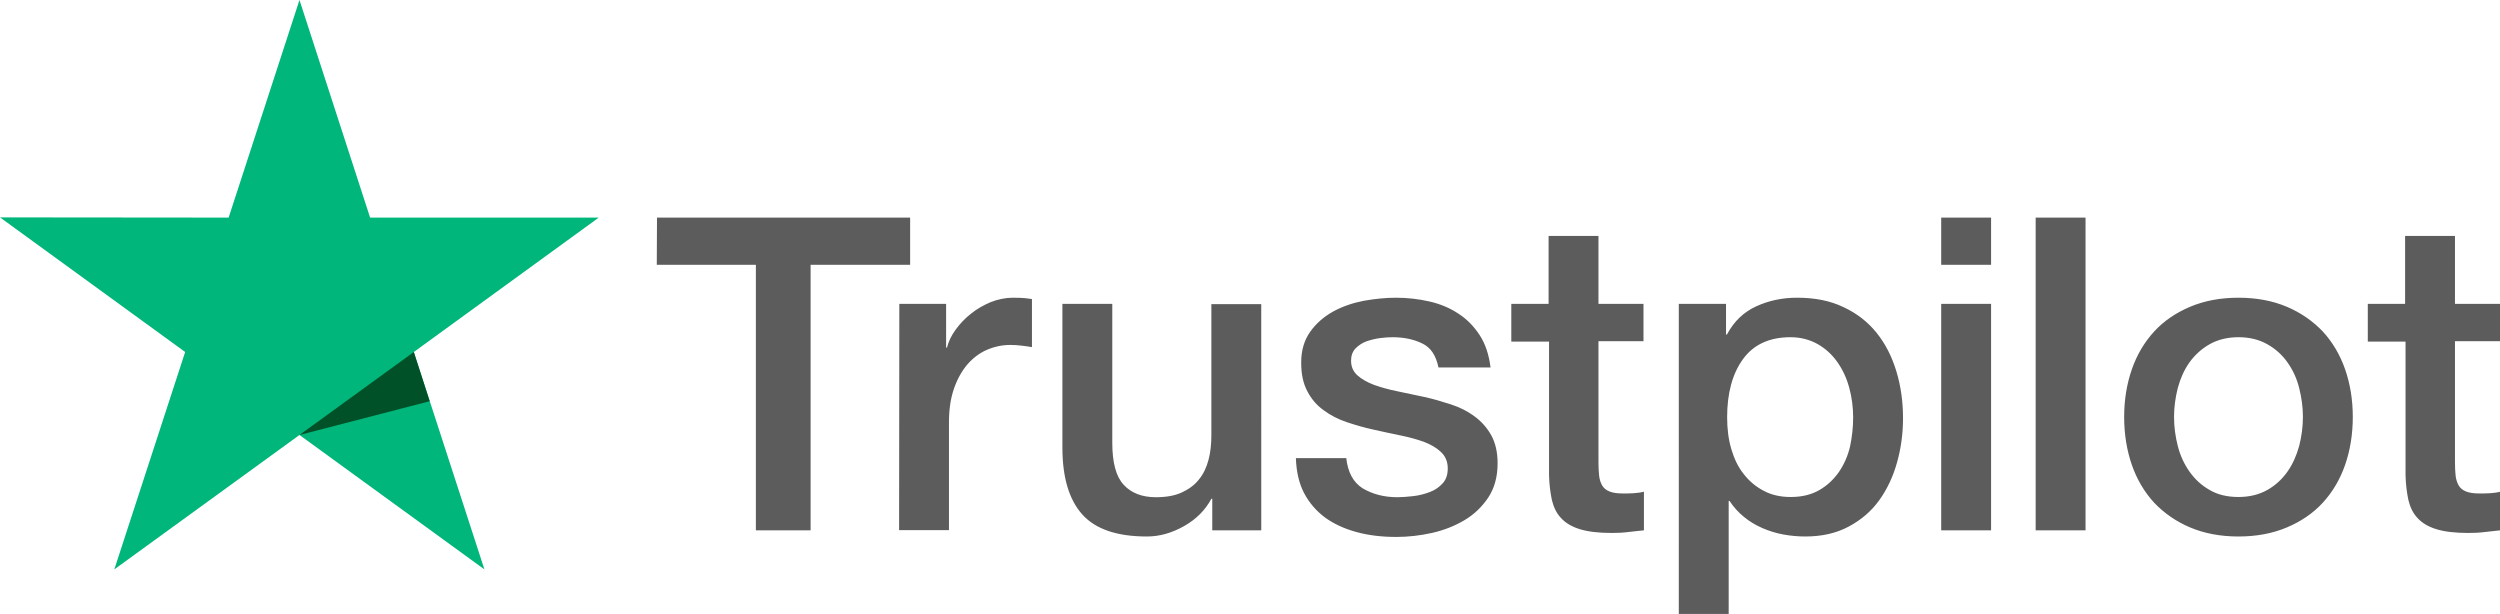 <svg enable-background="new 0 0 1132.8 278.2" viewBox="0 0 1132.8 278.2" xmlns="http://www.w3.org/2000/svg"><path d="m297.7 98.6h114.7v21.4h-45.1v120.3h-24.8v-120.3h-44.9zm109.8 39.1h21.2v19.8h.4c.7-2.8 2-5.5 3.9-8.1s4.2-5.1 6.9-7.2c2.7-2.2 5.7-3.9 9-5.3 3.3-1.3 6.7-2 10.1-2 2.6 0 4.5.1 5.5.2s2 .3 3.1.4v21.8c-1.6-.3-3.2-.5-4.9-.7s-3.3-.3-4.9-.3c-3.8 0-7.4.8-10.8 2.3s-6.3 3.8-8.8 6.7c-2.5 3-4.5 6.6-6 11s-2.2 9.4-2.2 15.1v48.8h-22.6zm164 102.6h-22.2v-14.3h-.4c-2.8 5.2-6.9 9.3-12.4 12.4s-11.1 4.7-16.8 4.7c-13.5 0-23.3-3.3-29.3-10s-9-16.8-9-30.3v-65.1h22.6v62.9c0 9 1.7 15.4 5.2 19.1 3.4 3.7 8.3 5.6 14.5 5.6 4.8 0 8.7-.7 11.9-2.2s5.8-3.4 7.7-5.9c2-2.4 3.4-5.4 4.3-8.8s1.3-7.1 1.3-11.1v-59.5h22.6zm38.5-32.9c.7 6.6 3.2 11.2 7.5 13.9 4.4 2.6 9.6 4 15.7 4 2.1 0 4.5-.2 7.2-.5s5.3-1 7.6-1.9c2.4-.9 4.3-2.3 5.9-4.1 1.5-1.8 2.2-4.1 2.1-7s-1.2-5.3-3.2-7.1c-2-1.9-4.5-3.3-7.6-4.5-3.1-1.1-6.6-2.1-10.6-2.9s-8-1.7-12.1-2.6c-4.2-.9-8.3-2.1-12.2-3.4s-7.4-3.1-10.5-5.4c-3.1-2.2-5.6-5.1-7.4-8.6-1.9-3.5-2.8-7.8-2.8-13 0-5.6 1.4-10.2 4.1-14s6.2-6.8 10.3-9.1c4.2-2.3 8.8-3.9 13.9-4.9 5.1-.9 10-1.4 14.6-1.4 5.3 0 10.4.6 15.2 1.7s9.2 2.9 13.1 5.5c3.9 2.5 7.1 5.8 9.7 9.8s4.2 8.9 4.9 14.6h-23.6c-1.1-5.4-3.5-9.1-7.4-10.9-3.9-1.9-8.4-2.8-13.4-2.8-1.6 0-3.5.1-5.7.4s-4.2.8-6.2 1.5c-1.9.7-3.5 1.8-4.9 3.2-1.3 1.4-2 3.2-2 5.5 0 2.8 1 5 2.9 6.7s4.4 3.1 7.5 4.3c3.1 1.1 6.6 2.1 10.6 2.9s8.1 1.7 12.3 2.6c4.1.9 8.1 2.1 12.1 3.4s7.5 3.1 10.6 5.4 5.6 5.1 7.5 8.5 2.9 7.7 2.9 12.7c0 6.1-1.4 11.2-4.2 15.5-2.8 4.2-6.4 7.7-10.8 10.3s-9.4 4.6-14.8 5.8-10.8 1.8-16.1 1.8c-6.5 0-12.5-.7-18-2.2s-10.3-3.7-14.3-6.6c-4-3-7.2-6.7-9.5-11.1s-3.5-9.7-3.7-15.8h22.8zm74.6-69.7h17.1v-30.8h22.6v30.8h20.4v16.9h-20.4v54.8c0 2.4.1 4.4.3 6.2.2 1.7.7 3.2 1.4 4.4s1.8 2.1 3.3 2.7 3.4.9 6 .9c1.6 0 3.2 0 4.8-.1s3.2-.3 4.8-.7v17.5c-2.5.3-5 .5-7.3.8-2.4.3-4.8.4-7.3.4-6 0-10.8-.6-14.4-1.7s-6.5-2.8-8.5-5c-2.1-2.2-3.4-4.9-4.2-8.2-.7-3.3-1.2-7.1-1.3-11.3v-60.5h-17.1v-17.1zm76.1 0h21.4v13.9h.4c3.2-6 7.6-10.2 13.3-12.8s11.8-3.9 18.5-3.9c8.1 0 15.1 1.4 21.1 4.3 6 2.8 11 6.7 15 11.7s6.9 10.8 8.9 17.4 3 13.7 3 21.2c0 6.9-.9 13.6-2.7 20-1.8 6.5-4.5 12.2-8.1 17.2s-8.2 8.9-13.8 11.9-12.1 4.5-19.7 4.5c-3.3 0-6.6-.3-9.9-.9s-6.5-1.6-9.5-2.9-5.9-3-8.4-5.1c-2.6-2.1-4.7-4.5-6.5-7.2h-.4v51.2h-22.6zm79 51.4c0-4.6-.6-9.1-1.8-13.5s-3-8.2-5.4-11.6-5.4-6.1-8.9-8.1c-3.6-2-7.7-3.1-12.3-3.1-9.5 0-16.7 3.3-21.5 9.9s-7.2 15.4-7.2 26.4c0 5.2.6 10 1.9 14.4s3.1 8.2 5.7 11.4c2.5 3.2 5.5 5.7 9 7.5 3.5 1.9 7.6 2.8 12.2 2.8 5.2 0 9.5-1.1 13.1-3.2s6.5-4.9 8.8-8.2c2.3-3.4 4-7.2 5-11.5.9-4.3 1.4-8.7 1.4-13.2zm39.9-90.5h22.6v21.4h-22.6zm0 39.1h22.6v102.6h-22.6zm42.8-39.1h22.6v141.7h-22.6zm91.9 144.5c-8.2 0-15.5-1.4-21.9-4.1s-11.8-6.5-16.3-11.2c-4.4-4.8-7.8-10.5-10.1-17.1s-3.5-13.9-3.5-21.8c0-7.8 1.2-15 3.5-21.6s5.7-12.3 10.1-17.1 9.9-8.5 16.3-11.2 13.7-4.1 21.9-4.1 15.5 1.4 21.9 4.1 11.8 6.5 16.3 11.2c4.4 4.8 7.8 10.5 10.1 17.1s3.5 13.8 3.5 21.6c0 7.9-1.2 15.2-3.5 21.8s-5.7 12.3-10.1 17.1-9.9 8.5-16.3 11.2-13.7 4.1-21.9 4.1zm0-17.9c5 0 9.4-1.1 13.1-3.2s6.7-4.9 9.1-8.3 4.1-7.3 5.3-11.6c1.1-4.3 1.7-8.7 1.7-13.2 0-4.4-.6-8.7-1.7-13.1s-2.9-8.2-5.3-11.6-5.4-6.1-9.1-8.2-8.1-3.2-13.1-3.2-9.4 1.1-13.1 3.2-6.7 4.9-9.1 8.2c-2.4 3.4-4.1 7.2-5.3 11.6-1.1 4.4-1.7 8.7-1.7 13.1 0 4.5.6 8.9 1.7 13.2s2.9 8.2 5.3 11.6 5.4 6.2 9.1 8.3c3.7 2.2 8.1 3.2 13.1 3.2zm58.4-87.5h17.1v-30.8h22.6v30.8h20.4v16.9h-20.4v54.8c0 2.4.1 4.4.3 6.2.2 1.7.7 3.2 1.4 4.4s1.8 2.1 3.3 2.7 3.4.9 6 .9c1.6 0 3.2 0 4.8-.1s3.2-.3 4.8-.7v17.5c-2.5.3-5 .5-7.3.8-2.4.3-4.8.4-7.3.4-6 0-10.8-.6-14.4-1.7s-6.5-2.8-8.5-5c-2.1-2.2-3.4-4.9-4.2-8.2-.7-3.3-1.2-7.1-1.3-11.3v-60.5h-17.1v-17.1z" fill="#5c5c5c"/><path d="m271.3 98.6h-103.6l-32-98.6-32.1 98.6-103.6-.1 83.9 61-32.1 98.5 83.9-60.9 83.8 60.9-32-98.5z" fill="#00b67a"/><path d="m194.7 181.8-7.2-22.3-51.8 37.6z" fill="#005128"/></svg>